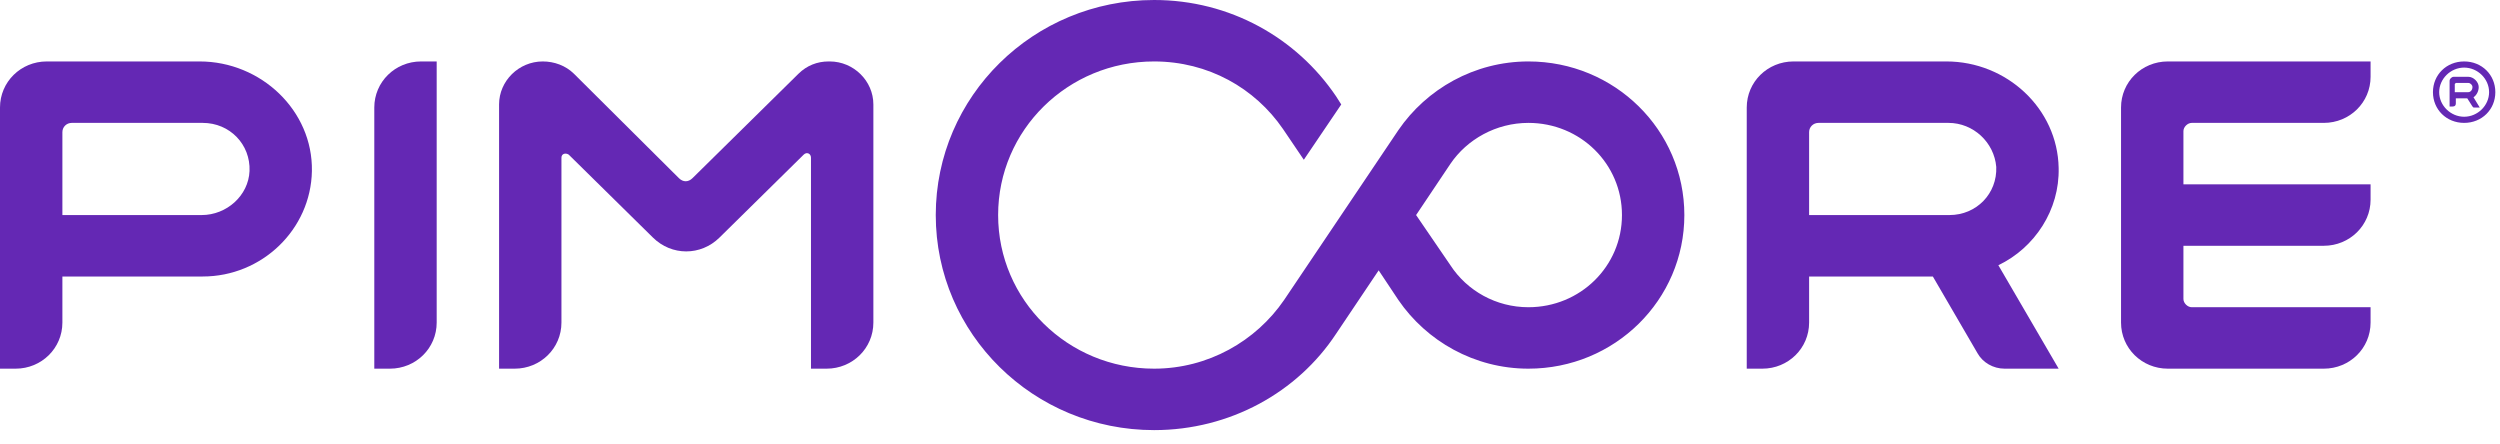 <svg width="135" height="24" viewBox="0 0 135 24" fill="none" xmlns="http://www.w3.org/2000/svg">
<g clip-path="url(#clip0_2007_2690)">
<path d="M128.011 4.147V3.318H117.062C115.659 3.318 114.536 4.424 114.536 5.806V17.419C114.536 18.802 115.659 19.908 117.062 19.908H125.484C126.888 19.908 128.011 18.802 128.011 17.419V16.59H118.354C118.129 16.59 117.905 16.369 117.905 16.147V13.272H125.484C126.888 13.272 128.011 12.166 128.011 10.783V9.954H117.905V7.078C117.905 6.857 118.129 6.636 118.354 6.636H125.484C126.888 6.636 128.011 5.53 128.011 4.147Z" fill="#6428B4"/>
<path d="M111.167 9.069C111.111 5.862 108.36 3.318 105.104 3.318H96.85C95.447 3.318 94.324 4.424 94.324 5.806V19.908H95.166C96.57 19.908 97.692 18.802 97.692 17.419V14.931H104.374L106.788 19.078C107.069 19.576 107.63 19.908 108.248 19.908H111.167L107.911 14.322C109.876 13.382 111.223 11.336 111.167 9.069ZM98.198 6.636H105.216C106.563 6.636 107.686 7.687 107.798 9.014C107.855 10.451 106.732 11.613 105.272 11.613H97.692V7.134C97.692 6.857 97.917 6.636 98.198 6.636Z" fill="#6428B4"/>
<path d="M43.119 3.981L37.393 9.622C37.168 9.843 36.887 9.843 36.663 9.622L30.992 3.981C30.543 3.539 29.925 3.318 29.308 3.318C28.016 3.318 26.95 4.369 26.95 5.64V19.908H27.792C29.195 19.908 30.318 18.802 30.318 17.419V8.516C30.318 8.295 30.543 8.24 30.711 8.35L35.259 12.829C36.27 13.825 37.842 13.825 38.852 12.829L43.4 8.35C43.569 8.184 43.793 8.295 43.793 8.516V19.908H44.635C46.039 19.908 47.162 18.802 47.162 17.419V5.64C47.162 4.369 46.095 3.318 44.804 3.318H44.748C44.13 3.318 43.569 3.539 43.119 3.981Z" fill="#6428B4"/>
<path d="M21.054 19.908H20.212V5.806C20.212 4.424 21.335 3.318 22.739 3.318H23.581V17.419C23.581 18.802 22.458 19.908 21.054 19.908Z" fill="#6428B4"/>
<path d="M10.78 3.318H2.527C1.123 3.318 0 4.424 0 5.806V19.908H0.842C2.246 19.908 3.369 18.802 3.369 17.419V14.931H10.948C14.149 14.931 16.787 12.387 16.843 9.235C16.9 5.972 14.092 3.318 10.78 3.318ZM10.892 11.613H3.369V7.134C3.369 6.857 3.593 6.636 3.874 6.636H10.948C12.408 6.636 13.531 7.797 13.475 9.235C13.419 10.562 12.24 11.613 10.892 11.613Z" fill="#6428B4"/>
<path d="M82.533 3.318C79.614 3.318 77.031 4.811 75.515 7.023L69.339 16.203C67.823 18.415 65.24 19.908 62.321 19.908C57.661 19.908 53.899 16.203 53.899 11.613C53.899 7.023 57.661 3.318 62.321 3.318C65.24 3.318 67.767 4.756 69.283 6.968L70.406 8.627L72.427 5.641L72.146 5.198C70.013 2.046 66.42 0 62.321 0C55.808 0 50.531 5.198 50.531 11.613C50.531 18.028 55.808 23.226 62.321 23.226C66.42 23.226 70.069 21.18 72.146 18.028L74.448 14.599L75.515 16.203C77.031 18.415 79.614 19.908 82.533 19.908C87.193 19.908 90.955 16.203 90.955 11.613C90.955 7.023 87.193 3.318 82.533 3.318ZM82.533 16.59C80.793 16.59 79.221 15.705 78.322 14.323L76.469 11.613L78.322 8.848C79.221 7.521 80.793 6.636 82.533 6.636C85.34 6.636 87.586 8.848 87.586 11.613C87.586 14.378 85.34 16.59 82.533 16.59Z" fill="#6428B4"/>
<path d="M133.85 4.7C133.85 4.424 133.569 4.147 133.288 4.147H132.502C132.39 4.147 132.278 4.258 132.278 4.369V5.751H132.446C132.558 5.751 132.615 5.696 132.615 5.585V5.309H133.232L133.513 5.751L133.569 5.806H133.906L133.569 5.253C133.737 5.143 133.85 4.922 133.85 4.7ZM132.615 4.479H133.288C133.401 4.479 133.513 4.59 133.513 4.7C133.513 4.866 133.401 4.977 133.288 4.977H132.558V4.535L132.615 4.479Z" fill="#6428B4"/>
<path d="M133.064 3.65C133.794 3.65 134.411 4.258 134.411 4.977C134.411 5.696 133.794 6.304 133.064 6.304C132.334 6.304 131.716 5.696 131.716 4.977C131.716 4.258 132.334 3.65 133.064 3.65ZM133.064 3.318C132.109 3.318 131.379 4.037 131.379 4.977C131.379 5.917 132.109 6.636 133.064 6.636C134.018 6.636 134.748 5.917 134.748 4.977C134.748 4.037 134.018 3.318 133.064 3.318Z" fill="#6428B4"/>
</g>
<defs>
<clipPath id="clip0_2007_2690">
<rect width="135" height="24" fill="white"/>
</clipPath>
</defs>
</svg>
